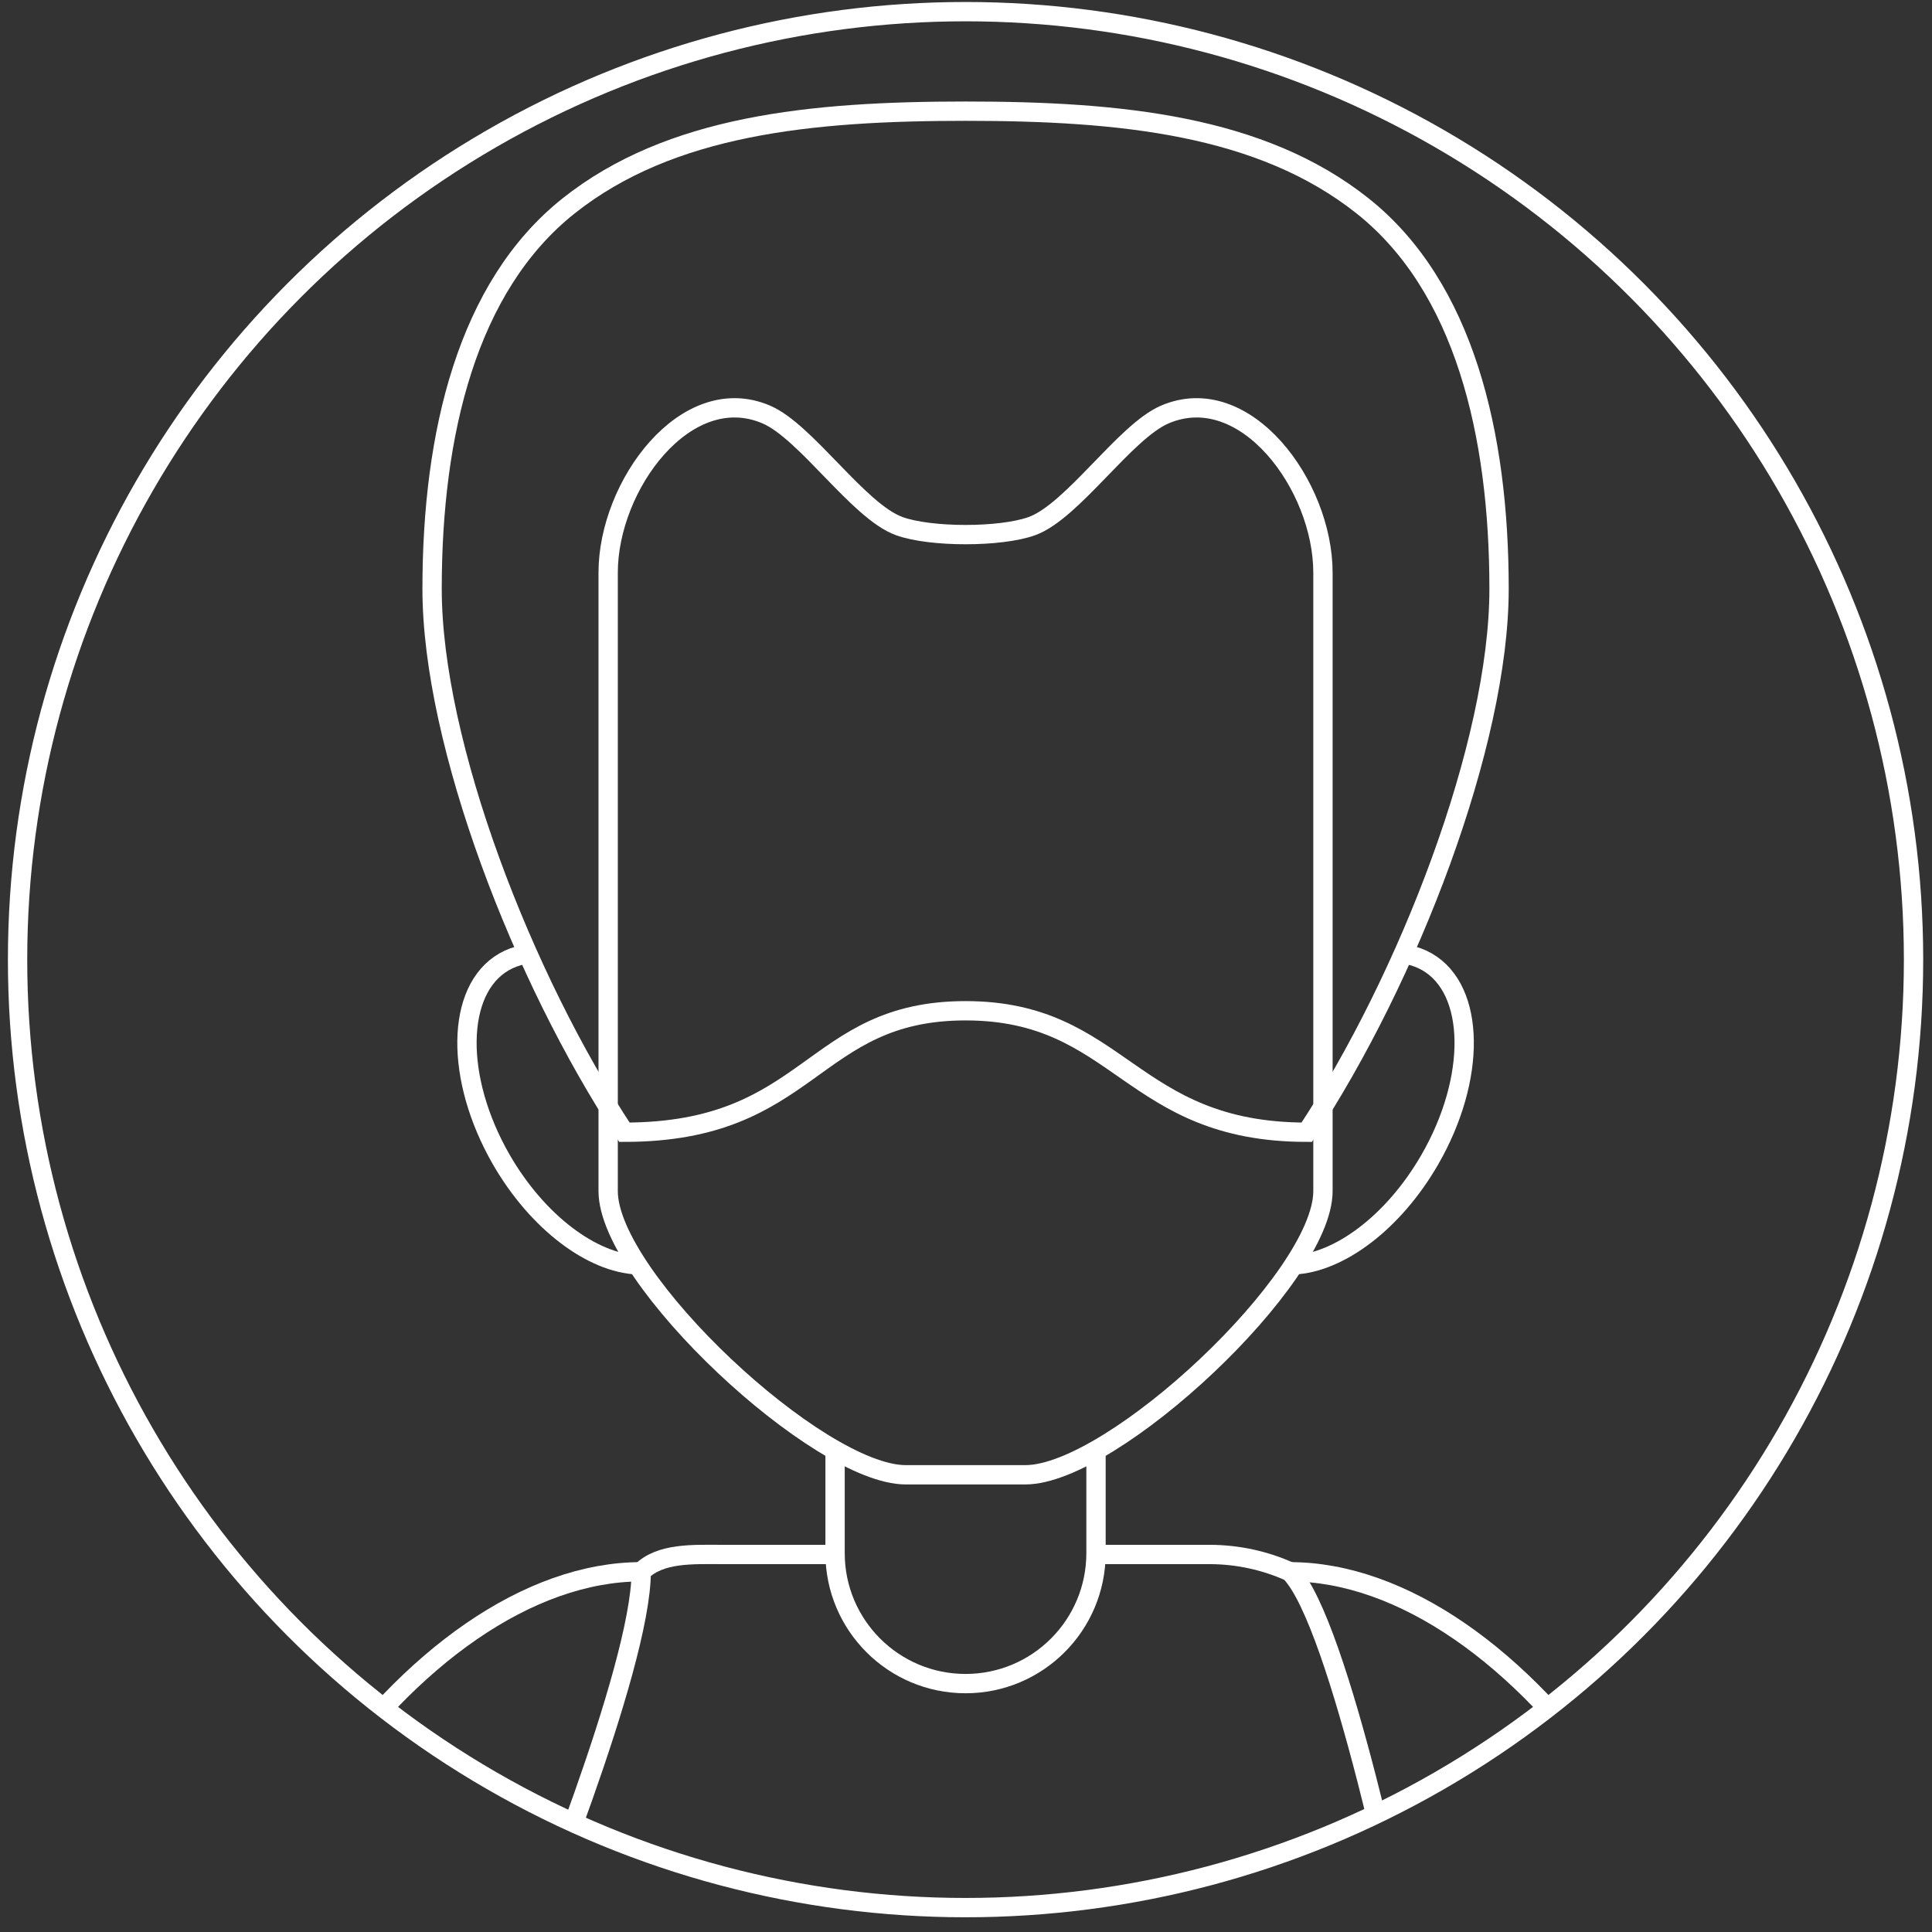 <?xml version="1.0" encoding="utf-8"?>
<!-- Generator: Adobe Illustrator 15.1.0, SVG Export Plug-In . SVG Version: 6.00 Build 0)  -->
<!DOCTYPE svg PUBLIC "-//W3C//DTD SVG 1.1//EN" "http://www.w3.org/Graphics/SVG/1.1/DTD/svg11.dtd">
<svg version="1.1" id="Layer_1" xmlns="http://www.w3.org/2000/svg" xmlns:xlink="http://www.w3.org/1999/xlink" x="0px" y="0px"
	 width="200px" height="200px" viewBox="0 0 200 200" enable-background="new 0 0 200 200" xml:space="preserve">
<rect x="0" y="0" width="200" height="200" fill="#333333" stroke="none"/>
<g id="avatar_hombre">
	<g>
		<g>
			<g>
				<defs>
					<circle id="SVGID_1_" cx="99.954" cy="99.341" r="98.135"/>
				</defs>
				<clipPath id="SVGID_2_">
					<use xlink:href="#SVGID_1_"  overflow="visible"/>
				</clipPath>
				<g id="hombre_2_" clip-path="url(#SVGID_2_)">
					<polygon fill="none" stroke="#FFFFFF" stroke-miterlimit="10" points="22.348,240.922 36.562,240.922 36.562,353.691 					"/>
					<polygon fill="none" stroke="#FFFFFF" stroke-miterlimit="10" points="177.447,240.922 163.232,240.922 163.232,353.691 					
						"/>
					<path fill="none" stroke="#FFFFFF" stroke-width="2" stroke-miterlimit="10" d="M65.992,130.938
						c-4.676-0.205-10.319-4.364-14.09-10.883c-4.85-8.416-4.736-17.588,0.27-20.479c0.627-0.358,1.295-0.607,2.003-0.747"/>
					<path fill="none" stroke="#FFFFFF" stroke-width="2" stroke-miterlimit="10" d="M133.918,130.938
						c4.684-0.207,10.325-4.364,14.089-10.883c4.854-8.416,4.739-17.588-0.271-20.479c-0.621-0.358-1.295-0.607-2.002-0.747"/>
					<path fill="none" stroke="#FFFFFF" stroke-width="2" stroke-miterlimit="10" d="M113.458,150.432v10.346
						c0,7.462-6.043,13.508-13.503,13.508l0,0c-7.46,0-13.509-6.046-13.509-13.508v-10.346"/>
					<polyline fill="none" stroke="#FFFFFF" stroke-width="2" stroke-miterlimit="10" points="54.395,217.659 54.395,345.962 
						145.514,345.962 145.514,217.659 					"/>
					<polyline fill="none" stroke="#FFFFFF" stroke-width="2" stroke-miterlimit="10" points="37.253,363.391 37.253,585.315 
						47.868,585.315 47.868,363.389 					"/>
					<polyline fill="none" stroke="#FFFFFF" stroke-width="2" stroke-miterlimit="10" points="152.042,363.378 152.042,585.315 
						162.65,585.315 162.65,363.378 					"/>
					<path fill="none" stroke="#FFFFFF" stroke-width="2" stroke-miterlimit="10" d="M162.65,239.314h20.615
						c0-41.314-26.512-76.604-49.738-76.604"/>
					
						<line fill="none" stroke="#FFFFFF" stroke-width="2" stroke-miterlimit="10" x1="145.514" y1="239.314" x2="152.042" y2="239.314"/>
					
						<line fill="none" stroke="#FFFFFF" stroke-width="2" stroke-miterlimit="10" x1="47.868" y1="239.314" x2="54.395" y2="239.314"/>
					<path fill="none" stroke="#FFFFFF" stroke-width="2" stroke-miterlimit="10" d="M37.257,239.314H16.644
						c0-41.314,26.505-76.604,49.739-76.604"/>
					<path fill="none" stroke="#FFFFFF" stroke-width="2" stroke-linejoin="round" stroke-miterlimit="10" d="M49.214,354.857
						l4.714,4.713l0.003,0.006c-2.909,2.908-6.927,4.706-11.368,4.706c-8.881,0-16.088-7.2-16.088-16.078
						c0-5.552,2.393-10.126,6.671-13.021l0,0l-11.122-95.867"/>
					<path fill="none" stroke="#FFFFFF" stroke-width="2" stroke-linejoin="round" stroke-miterlimit="10" d="M150.688,354.861
						l-4.709,4.717l-0.012-0.005c2.915,2.911,6.942,4.709,11.379,4.709c8.883,0,16.084-7.2,16.084-16.078
						c0-5.364-2.623-10.108-6.654-13.033l-0.012,0.013l11.119-95.867"/>
					<polygon fill="none" stroke="#FFFFFF" stroke-width="2" stroke-linejoin="round" stroke-miterlimit="10" points="
						51.454,602.423 33.667,602.423 37.253,585.083 47.868,585.083 					"/>
					<polygon fill="none" stroke="#FFFFFF" stroke-width="2" stroke-linejoin="round" stroke-miterlimit="10" points="
						166.244,602.423 148.452,602.423 152.042,585.083 162.65,585.083 					"/>
					<polyline fill="none" stroke="#FFFFFF" stroke-width="2" stroke-miterlimit="10" points="93.882,496.299 99.955,378.396 
						109.684,567.262 131.163,567.262 145.514,345.962 54.395,345.962 64.135,496.157 					"/>
					
						<line fill="none" stroke="#FFFFFF" stroke-width="2" stroke-linecap="round" stroke-linejoin="round" stroke-miterlimit="10" x1="113.458" y1="378.396" x2="86.45" y2="378.396"/>
					
						<rect x="113.271" y="567.262" fill="none" stroke="#FFFFFF" stroke-width="2" stroke-miterlimit="10" width="16.336" height="14.998"/>
					<path fill="none" stroke="#FFFFFF" stroke-width="2" stroke-miterlimit="10" d="M129.855,582.26h-16.834
						c-4.215,0-7.633,4.95-7.633,11.06h32.098C137.486,587.21,134.072,582.26,129.855,582.26z"/>
					
						<rect x="105.391" y="593.317" fill="none" stroke="#FFFFFF" stroke-width="2" stroke-linejoin="round" stroke-miterlimit="10" width="32.156" height="5.979"/>
					<path fill="none" stroke="#FFFFFF" stroke-width="2" stroke-linejoin="round" stroke-miterlimit="10" d="M60.772,567.535
						v-63.158c0-10.355,6.735-9.779,15.048-9.779h6.162c8.305,0,15.043-0.574,15.043,9.779v48.19v14.971"/>
					
						<rect x="68.52" y="593.468" fill="none" stroke="#FFFFFF" stroke-width="2" stroke-linejoin="round" stroke-miterlimit="10" width="21.925" height="5.829"/>
					<line fill="none" stroke="#FFFFFF" stroke-miterlimit="10" x1="61.096" y1="500.902" x2="97.025" y2="507.678"/>
					<line fill="none" stroke="#FFFFFF" stroke-miterlimit="10" x1="97.025" y1="511.562" x2="61.096" y2="516.945"/>
					<line fill="none" stroke="#FFFFFF" stroke-miterlimit="10" x1="61.096" y1="522.625" x2="97.025" y2="529.048"/>
					<line fill="none" stroke="#FFFFFF" stroke-miterlimit="10" x1="97.025" y1="535.18" x2="61.096" y2="541.457"/>
					<line fill="none" stroke="#FFFFFF" stroke-miterlimit="10" x1="61.096" y1="548.032" x2="97.025" y2="554.459"/>
					<line fill="none" stroke="#FFFFFF" stroke-miterlimit="10" x1="97.025" y1="561.784" x2="77.738" y2="565.221"/>
					<path fill="none" stroke="#FFFFFF" stroke-width="2" stroke-miterlimit="10" d="M111.02,582.556
						c1.875-4.154,5.852-7.021,10.447-7.021c4.611,0,8.592,2.877,10.456,7.042"/>
					
						<line fill="none" stroke="#FFFFFF" stroke-width="2" stroke-miterlimit="10" x1="54.864" y1="353.182" x2="145.514" y2="353.182"/>
					<path fill="none" stroke="#FFFFFF" stroke-miterlimit="10" d="M155.182,60.958c0-16.049-3.617-31.293-14.133-39.646
						c-10.52-8.354-25.047-9.804-41.094-9.804c-16.048,0-30.575,1.451-41.092,9.804c-10.517,8.352-14.136,23.596-14.136,39.646
						c0,15.187,8.414,37.732,18.229,53.606v8.735c0,9.039,21.77,29.367,30.807,29.367h12.385c9.035,0,30.805-20.328,30.805-29.367
						v-8.735C146.768,98.69,155.182,76.145,155.182,60.958z"/>
					<g>
						<path fill="none" stroke="#FFFFFF" stroke-width="2" stroke-miterlimit="10" d="M136.952,123.302
							c0,9.039-21.771,29.367-30.806,29.367H93.763c-9.037,0-30.807-20.328-30.807-29.367V59.28c0-9.04,8.063-19.931,16.371-16.37
							c4.129,1.772,9.535,10.014,13.753,11.55c3.231,1.176,10.521,1.176,13.751,0c4.217-1.536,9.621-9.778,13.749-11.55
							c8.311-3.561,16.372,7.33,16.372,16.37V123.302z"/>
						<path fill="none" stroke="#FFFFFF" stroke-width="2" stroke-miterlimit="10" d="M155.182,60.958
							c0,16.048-9.392,40.323-19.908,56.25c-18.354,0-19.271-12.574-35.316-12.574c-16.048,0-15.883,12.574-35.32,12.574
							c-10.514-15.927-19.908-40.202-19.908-56.25c0-16.049,3.619-31.293,14.136-39.646c10.517-8.354,25.044-9.804,41.092-9.804
							c16.047,0,30.575,1.451,41.094,9.804C151.564,29.665,155.182,44.909,155.182,60.958z"/>
					</g>
					<path fill="none" stroke="#FFFFFF" stroke-width="2" stroke-miterlimit="10" d="M113.458,160.918h11.718
						c2.98,0,5.807,0.641,8.354,1.789c5.203,5.201,11.984,38.938,11.984,38.938"/>
					<path fill="none" stroke="#FFFFFF" stroke-width="2" stroke-miterlimit="10" d="M54.395,201.646c0,0,11.982-28.89,11.982-38.94
						c1.981-1.978,5.377-1.787,8.358-1.787H86.45"/>
					<path fill="none" stroke="#FFFFFF" stroke-width="2" stroke-miterlimit="10" d="M61.495,209.652
						c0,4.457-3.61,8.067-8.071,8.067H31.699c-4.461,0-8.072-3.61-8.072-8.067l0,0c0-4.457,3.611-8.069,8.072-8.069h21.726
						C57.885,201.583,61.495,205.195,61.495,209.652L61.495,209.652z"/>
					<path fill="none" stroke="#FFFFFF" stroke-width="2" stroke-miterlimit="10" d="M176.285,209.652
						c0,4.457-3.615,8.067-8.074,8.067h-21.729c-4.459,0-8.069-3.61-8.069-8.067l0,0c0-4.457,3.61-8.069,8.069-8.069h21.729
						C172.67,201.583,176.285,205.195,176.285,209.652L176.285,209.652z"/>
					<polyline fill="none" stroke="#FFFFFF" stroke-width="2" stroke-miterlimit="10" points="47.868,340.425 47.868,217.723 
						37.253,217.723 37.253,340.425 					"/>
					<polyline fill="none" stroke="#FFFFFF" stroke-width="2" stroke-miterlimit="10" points="162.65,340.425 162.65,217.723 
						152.042,217.723 152.042,340.425 					"/>
					<path fill="none" stroke="#FFFFFF" stroke-width="2" stroke-miterlimit="10" d="M33.146,348.204
						c0,5.194,4.214,9.416,9.417,9.416c2.599,0,4.953-1.058,6.654-2.759c1.706-1.703,2.762-4.062,2.762-6.657
						c0-5.201-4.216-9.418-9.416-9.418C37.36,338.786,33.146,343.003,33.146,348.204z"/>
					<path fill="none" stroke="#FFFFFF" stroke-width="2" stroke-miterlimit="10" d="M147.936,348.204
						c0,2.596,1.049,4.948,2.748,6.655c1.705,1.703,4.062,2.761,6.664,2.761c5.204,0,9.418-4.222,9.418-9.416
						c0-5.201-4.214-9.418-9.418-9.418C152.148,338.786,147.936,343.003,147.936,348.204z"/>
					<path fill="none" stroke="#FFFFFF" stroke-width="2" stroke-linejoin="round" stroke-miterlimit="10" d="M54.395,579.346
						c0-7.805,6.325-14.125,14.125-14.125h20.759c7.8,0,14.12,6.32,14.12,14.125l0,0c0,7.802-6.318,14.122-14.12,14.122H68.52
						C60.72,593.468,54.395,587.146,54.395,579.346L54.395,579.346z"/>
					<line fill="none" stroke="#FFFFFF" stroke-miterlimit="10" x1="54.428" y1="578.652" x2="69.833" y2="594.056"/>
					<line fill="none" stroke="#FFFFFF" stroke-miterlimit="10" x1="58.476" y1="569.416" x2="82.376" y2="593.317"/>
					<line fill="none" stroke="#FFFFFF" stroke-miterlimit="10" x1="68.52" y1="565.221" x2="95.326" y2="592.024"/>
					<line fill="none" stroke="#FFFFFF" stroke-miterlimit="10" x1="82.126" y1="565.221" x2="102.034" y2="585.133"/>
				</g>
			</g>
		</g>
	</g>
	<circle fill="none" stroke="#FFFFFF" stroke-width="2" stroke-miterlimit="10" cx="99.954" cy="99.341" r="98.135"/>
</g>
</svg>
